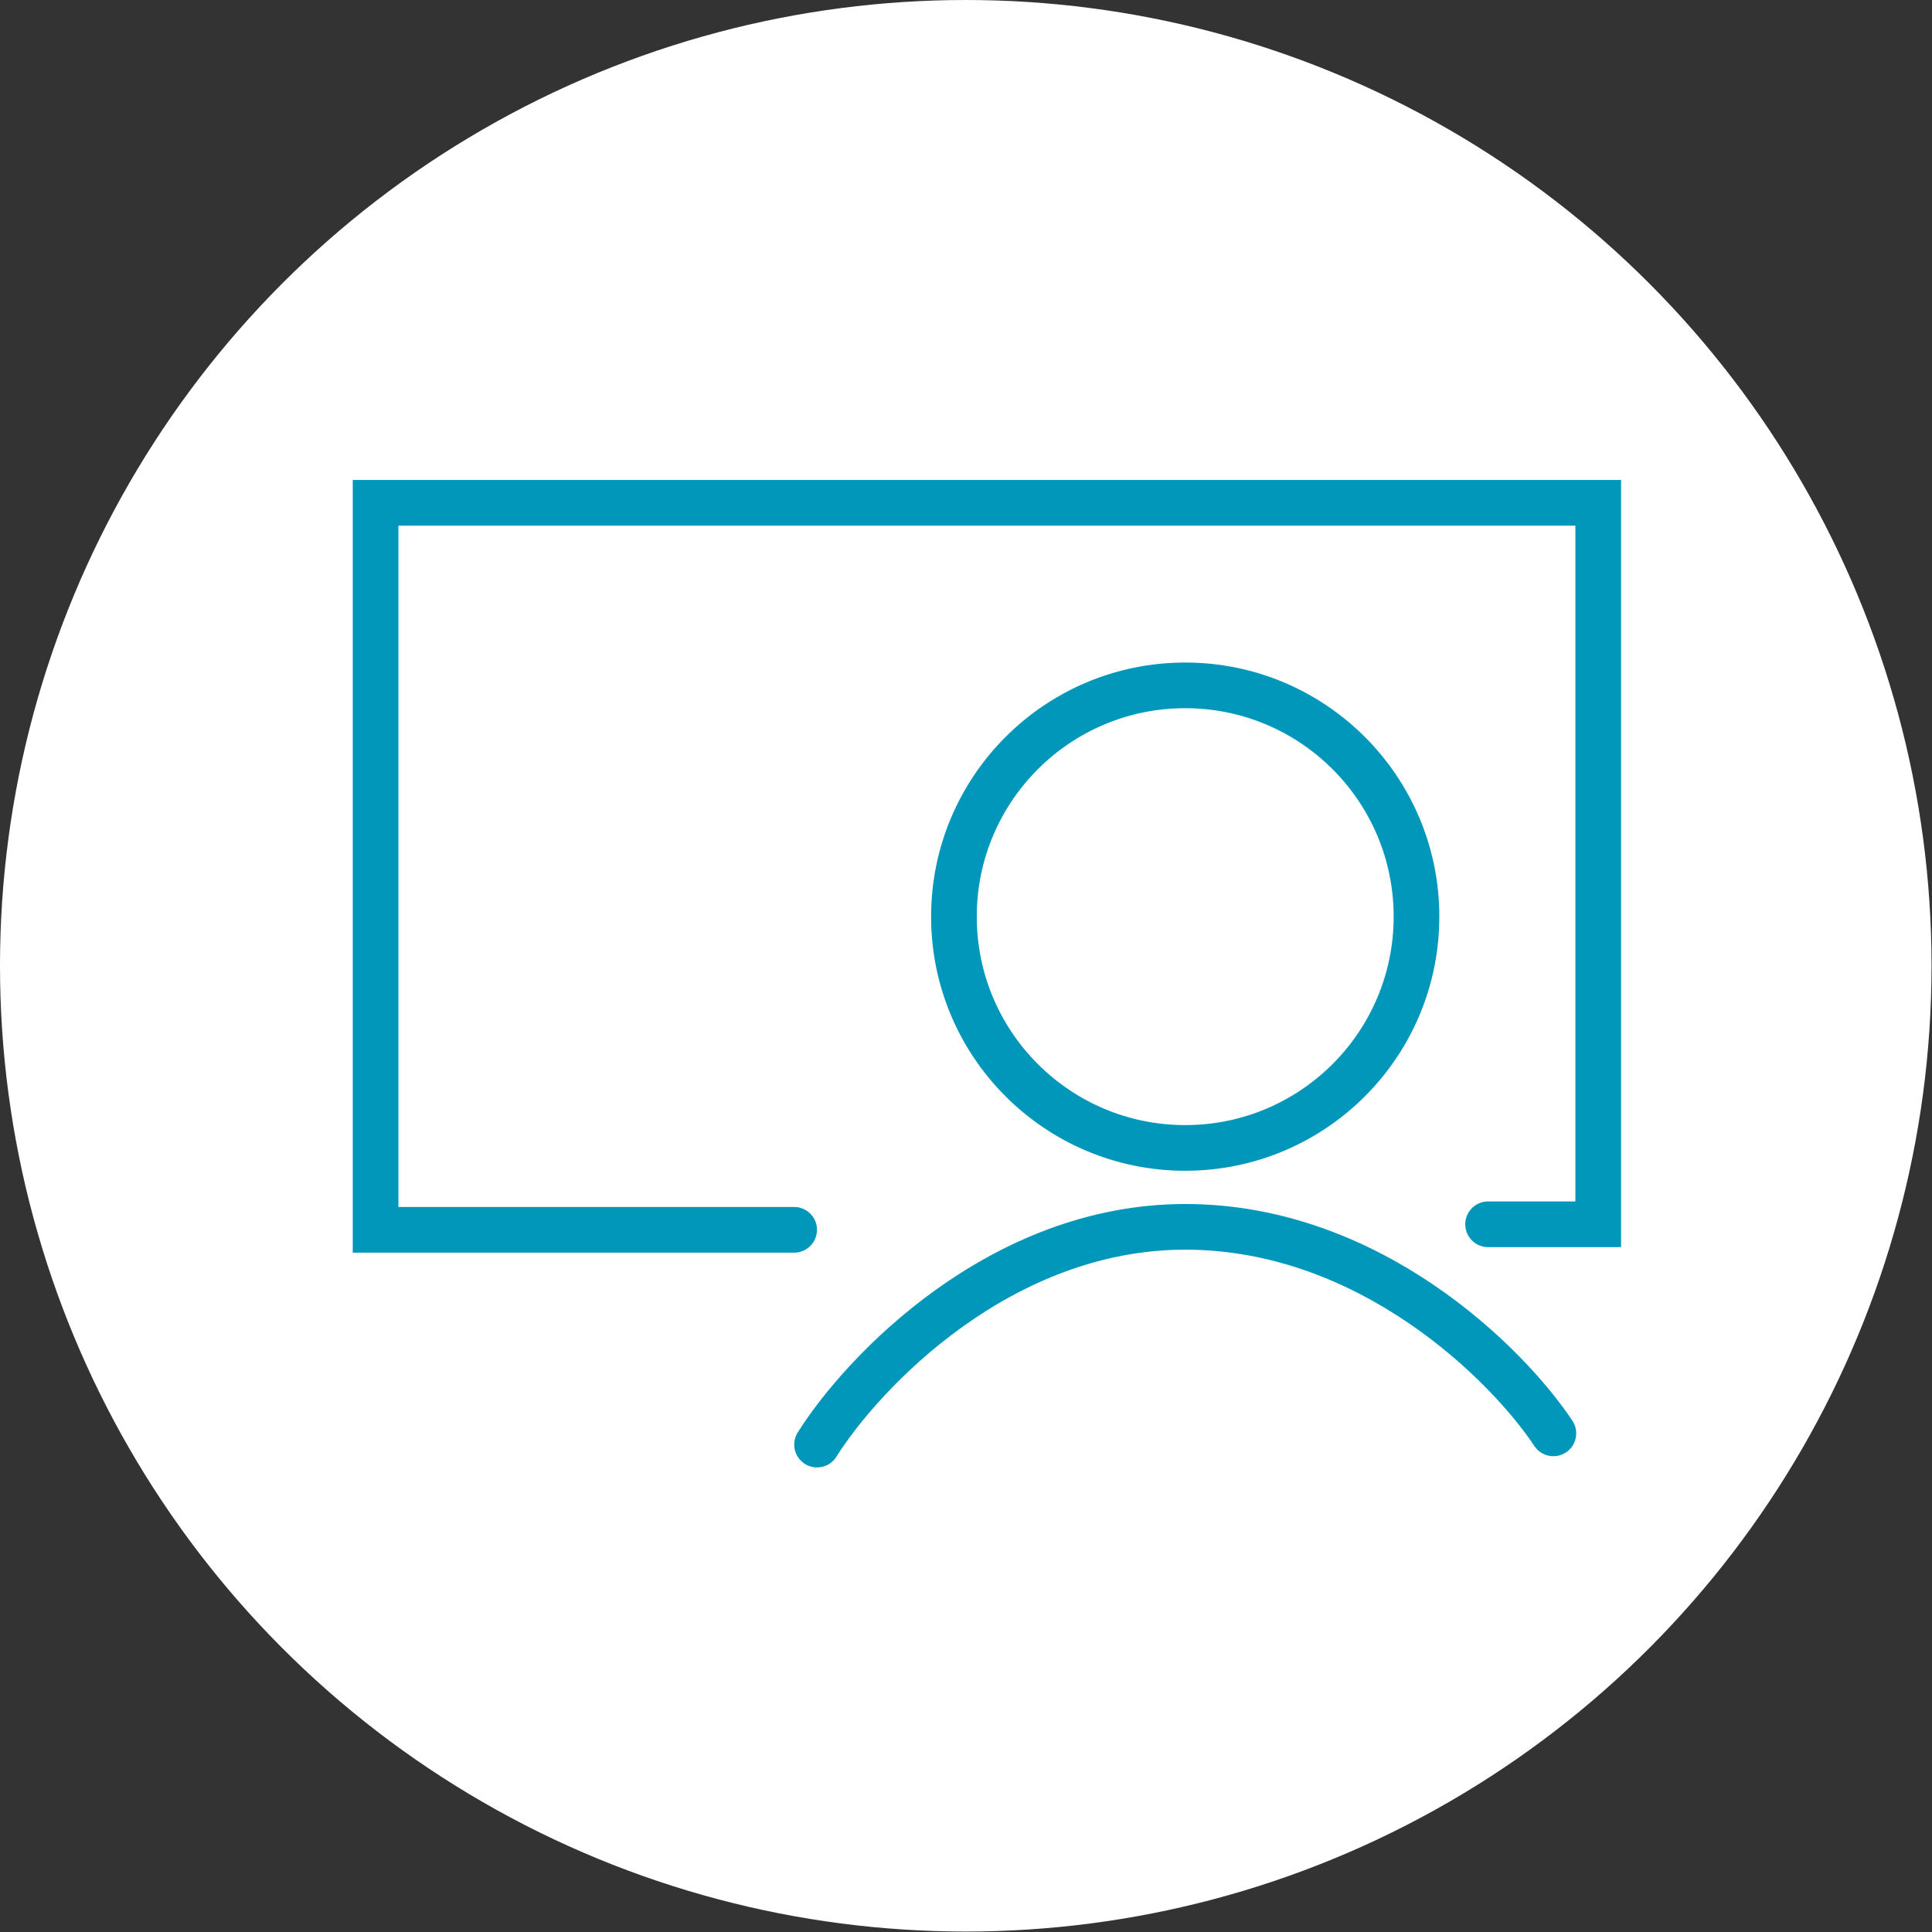 <?xml version="1.0" encoding="UTF-8"?> <svg xmlns="http://www.w3.org/2000/svg" width="110" height="110" viewBox="0 0 110 110" fill="none"><rect x="0" y="0" width="110" height="110" fill="#333333" stroke="none"/><circle cx="54.987" cy="54.987" r="54.987" fill="white"></circle><circle cx="67.481" cy="52.19" r="13.168" fill="white" stroke="#0097BB" stroke-width="2.6"></circle><path d="M46.52 82.249C49.119 78.116 56.95 69.851 67.481 69.851C78.013 69.851 85.844 77.69 88.443 81.61" stroke="#0097BB" stroke-width="2.6" stroke-linecap="round"></path><path d="M45.215 70.02H21.384V28.628L90.996 28.628V69.706H84.725" stroke="#0097BB" stroke-width="2.6" stroke-linecap="round"></path></svg> 